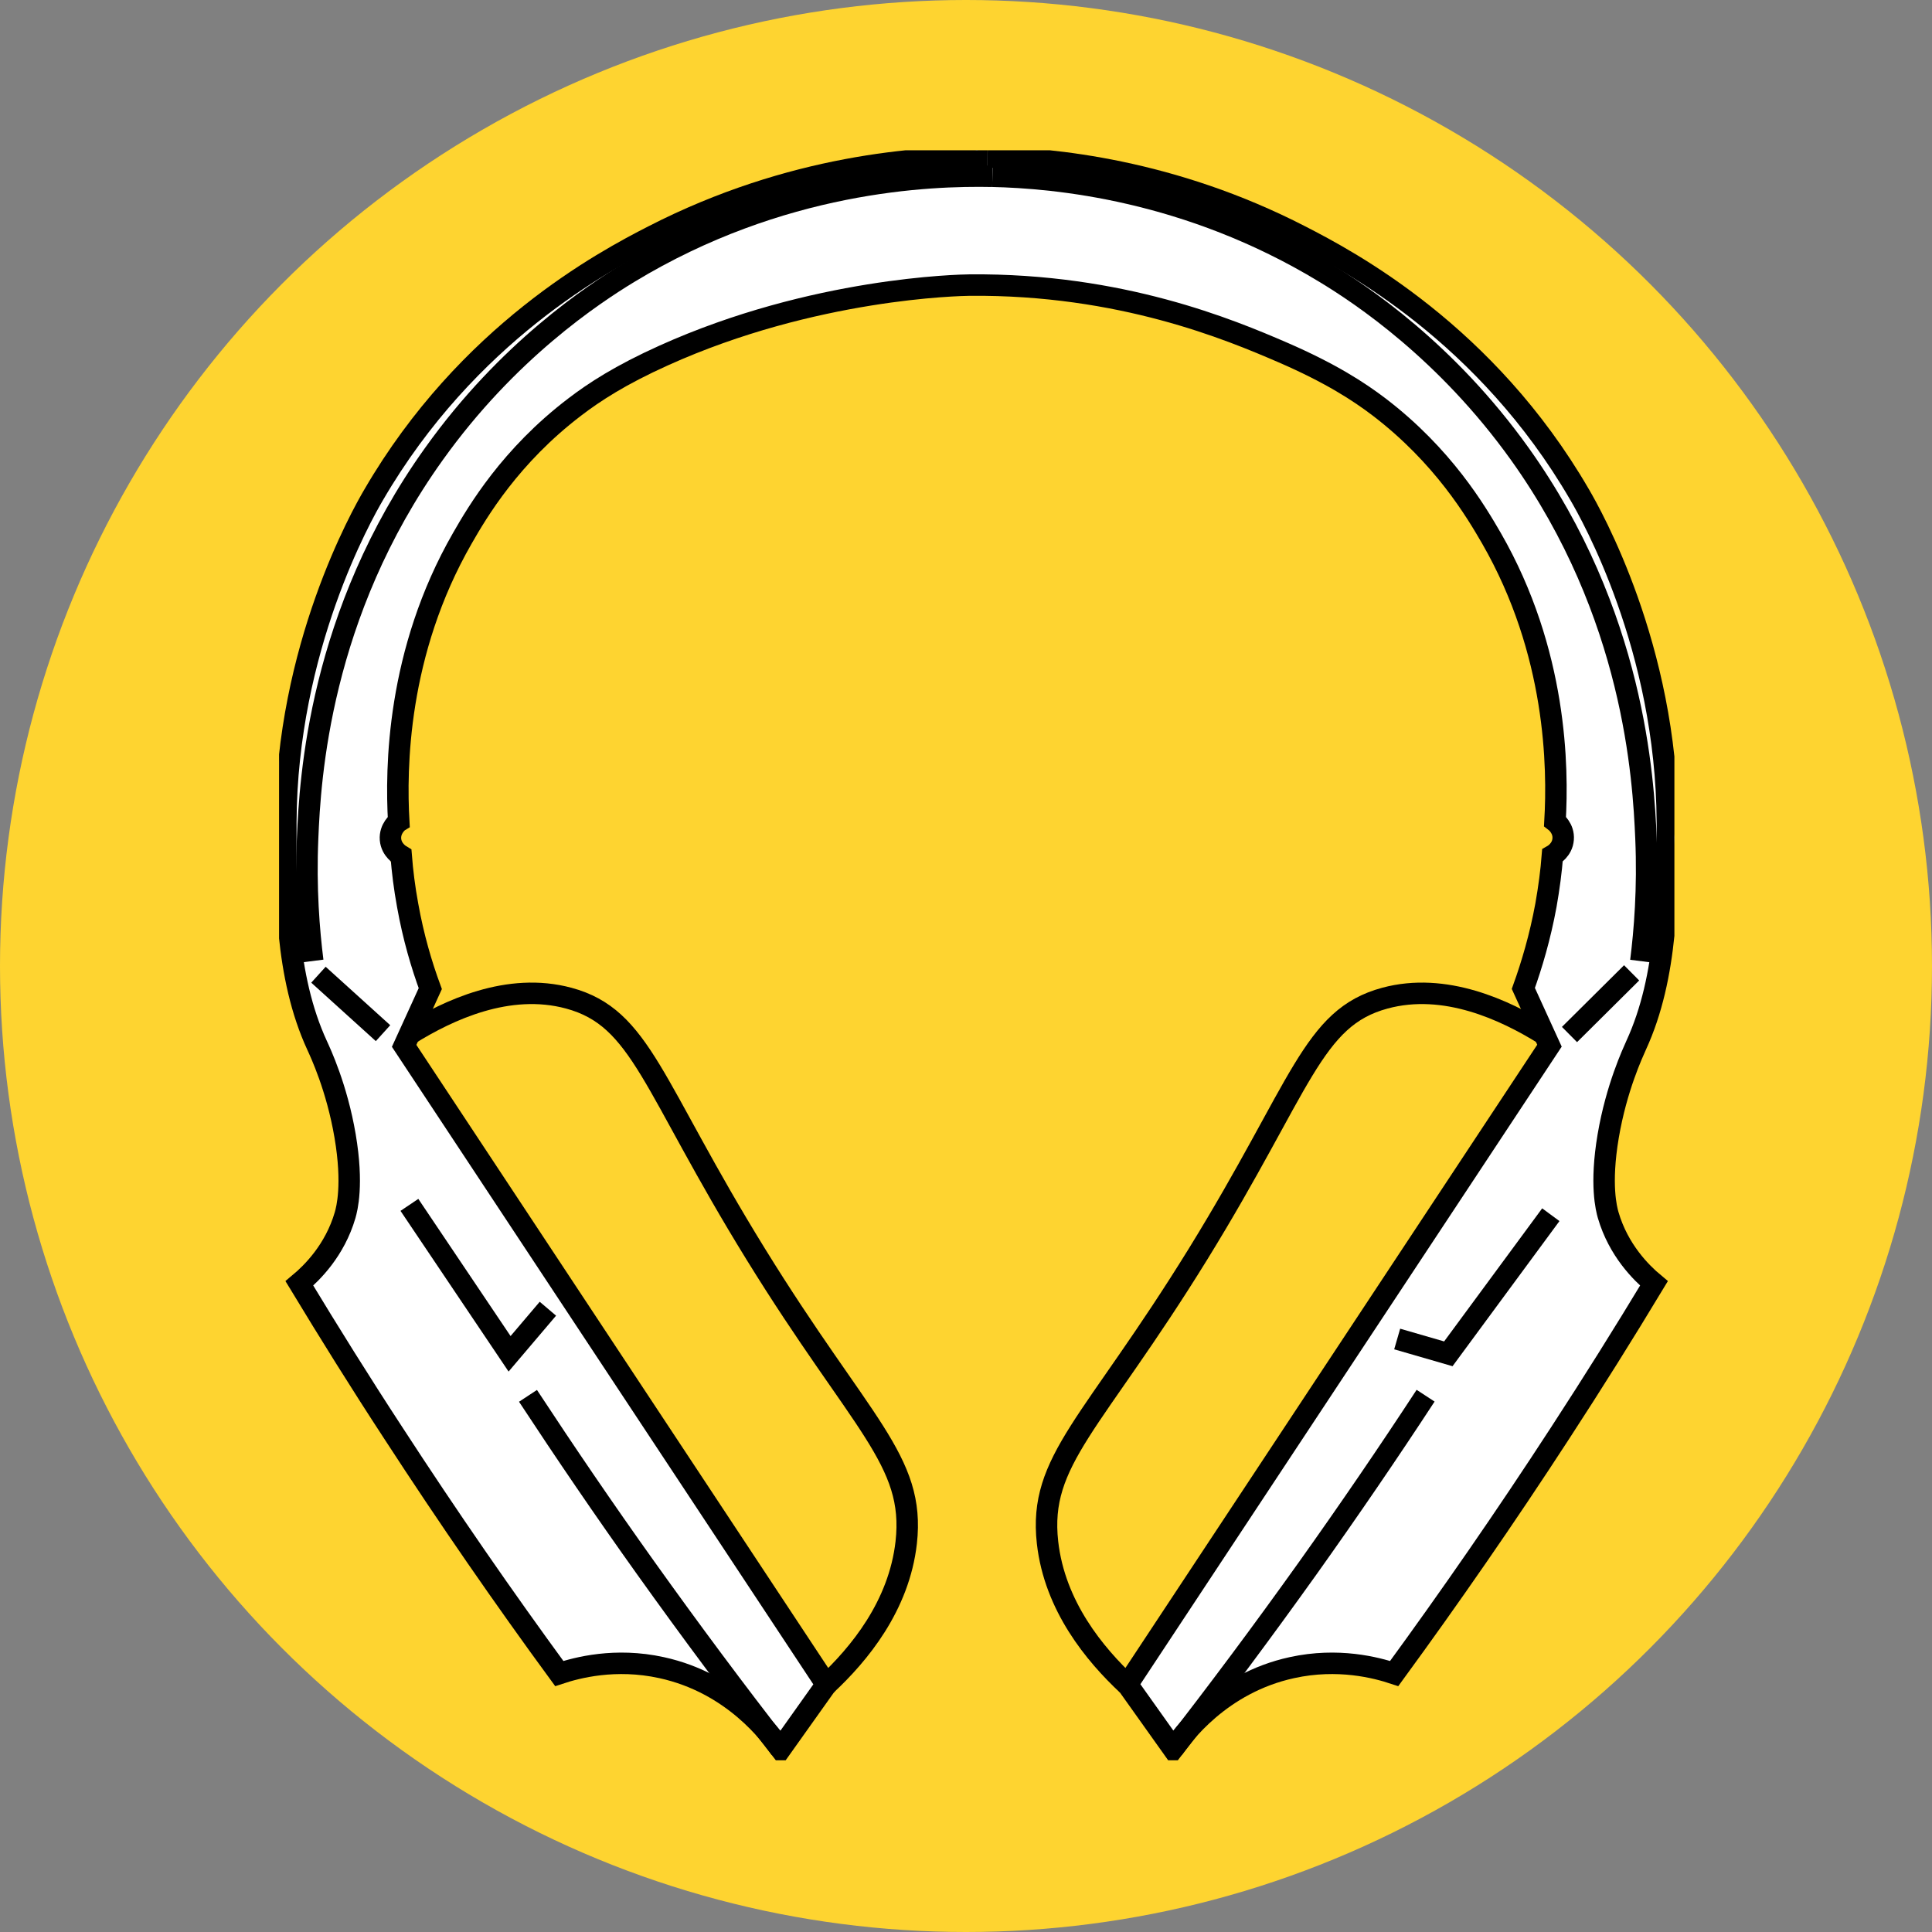 <svg width="90" height="90" viewBox="0 0 90 90" fill="none" xmlns="http://www.w3.org/2000/svg">
<rect x="0" y="0" width="90" height="90" fill="#808080" stroke="none"/>
<circle cx="45" cy="45" r="45" fill="#FED430"/>
<path d="M25.5 78L13.5 60L15 58.5L16 56V53L14.5 49L13.5 44.5L13 35.5L16 25L22.5 16L29 11.5L45.5 7L58.5 10L66 14L70 18L74.5 24.5L76.5 30.5L78 39L77.5 46L76.5 48C76.333 48.333 75.8 49.9 75 53.5C74.2 57.1 76 59.333 77 60L65 78.5C63 76.9 58.833 78.167 57 79L54.5 82L52.5 79L72 49.5V48.5L71 46L72.5 40L73 39L72.5 38V35.5C72.1 23.9 64.667 18.333 61 17C57.333 15 47.5 11.6 37.5 14C25 17 24 21.5 21 25.5C18.6 28.7 18.333 35.167 18.5 38L18 39.5L20 46L18.5 49L22.5 55L37 77L38.5 78.5L36 81.5L34.5 80C32.1 77.6 27.5 77.667 25.5 78Z" fill="white"/>
<g clip-path="url(#clip0)">
<path d="M24.596 65.024C26.318 67.646 28.14 70.325 30.089 73.054C32.195 76.002 34.288 78.813 36.363 81.473C37.075 80.475 37.782 79.472 38.494 78.474C31.936 68.556 25.384 58.637 18.826 48.719C19.23 47.828 19.64 46.937 20.044 46.053C19.64 44.955 19.255 43.656 18.99 42.175C18.839 41.354 18.744 40.582 18.688 39.861C18.656 39.842 18.234 39.603 18.19 39.102C18.152 38.593 18.543 38.286 18.574 38.267C18.436 35.802 18.48 30.394 21.538 25.074C22.25 23.832 23.776 21.241 26.778 18.957C27.68 18.267 28.897 17.47 30.915 16.561C37.895 13.411 44.718 13.286 45.178 13.28C52.222 13.217 57.311 15.363 59.751 16.416C62.008 17.395 63.307 18.248 64.234 18.951C67.236 21.241 68.762 23.838 69.475 25.068C72.533 30.381 72.583 35.758 72.438 38.261C72.463 38.28 72.861 38.587 72.817 39.095C72.779 39.597 72.35 39.836 72.318 39.854C72.262 40.576 72.161 41.347 72.016 42.169C71.745 43.644 71.36 44.942 70.963 46.046C71.366 46.937 71.776 47.828 72.18 48.712C65.628 58.631 59.076 68.549 52.518 78.468C53.231 79.465 53.937 80.469 54.65 81.467C56.724 78.807 58.818 75.996 60.924 73.047C62.866 70.319 64.695 67.64 66.41 65.017" stroke="black" stroke-miterlimit="10"/>
<path d="M36.363 81.473C35.947 80.864 34.162 78.412 30.814 77.684C28.663 77.213 26.885 77.684 26.053 77.96C23.48 74.447 20.895 70.714 18.322 66.755C16.783 64.403 15.333 62.075 13.946 59.785C14.532 59.296 15.598 58.248 16.077 56.605C16.159 56.316 16.462 55.193 16.077 52.922C15.693 50.657 14.923 49.033 14.772 48.7C13.284 45.475 13.303 41.58 13.315 38.292C13.353 30.181 16.859 23.982 17.408 23.048C21.778 15.538 28.146 12.157 30.429 10.99C36.867 7.684 42.845 7.295 46.004 7.314" stroke="black" stroke-miterlimit="10"/>
<path d="M46.231 8.211C43.249 8.148 36.356 8.418 29.294 12.703C27.629 13.713 23.644 16.341 20.214 21.147C14.873 28.606 14.444 36.291 14.33 39.039C14.229 41.391 14.393 43.367 14.57 44.767" stroke="black" stroke-miterlimit="10"/>
<path d="M19.072 48.179C20.882 47.056 23.682 45.739 26.494 46.498C29.887 47.414 30.347 50.551 35.203 58.418C40.121 66.385 42.643 68.016 42.215 71.856C41.88 74.823 40.008 77.069 38.494 78.481" stroke="black" stroke-miterlimit="10"/>
<path d="M54.643 81.473C55.059 80.864 56.844 78.411 60.186 77.684C62.336 77.213 64.115 77.684 64.947 77.96C67.513 74.447 70.105 70.714 72.678 66.755C74.21 64.403 75.667 62.075 77.048 59.785C76.461 59.296 75.396 58.248 74.916 56.605C74.834 56.316 74.532 55.193 74.916 52.922C75.301 50.657 76.07 49.032 76.215 48.7C77.704 45.469 77.685 41.567 77.672 38.28C77.634 30.168 74.128 23.97 73.58 23.035C69.229 15.538 62.866 12.163 60.577 10.99C54.58 7.903 49.031 7.382 46.004 7.313" stroke="black" stroke-miterlimit="10"/>
<path d="M46.231 8.21C49.145 8.279 55.324 8.819 61.718 12.702C63.421 13.731 67.381 16.366 70.799 21.146C76.133 28.606 76.556 36.278 76.676 39.045C76.777 41.397 76.613 43.374 76.436 44.773" stroke="black" stroke-miterlimit="10"/>
<path d="M71.927 48.179C70.118 47.056 67.318 45.739 64.512 46.498C61.119 47.414 60.659 50.551 55.81 58.418C50.891 66.385 48.369 68.016 48.798 71.856C49.132 74.823 51.005 77.069 52.512 78.481" stroke="black" stroke-miterlimit="10"/>
<path d="M14.835 45.406L17.843 48.129" stroke="black" stroke-miterlimit="10"/>
<path d="M73.113 48.192L76.007 45.319" stroke="black" stroke-miterlimit="10"/>
<path d="M65.086 62.376L67.469 63.066L72.243 56.586" stroke="black" stroke-miterlimit="10"/>
<path d="M25.523 60.965L23.738 63.066L19.072 56.128" stroke="black" stroke-miterlimit="10"/>
</g>
<defs>
<clipPath id="clip0">
<rect width="65" height="75" fill="white" transform="translate(13 7)"/>
</clipPath>
</defs>
</svg>
